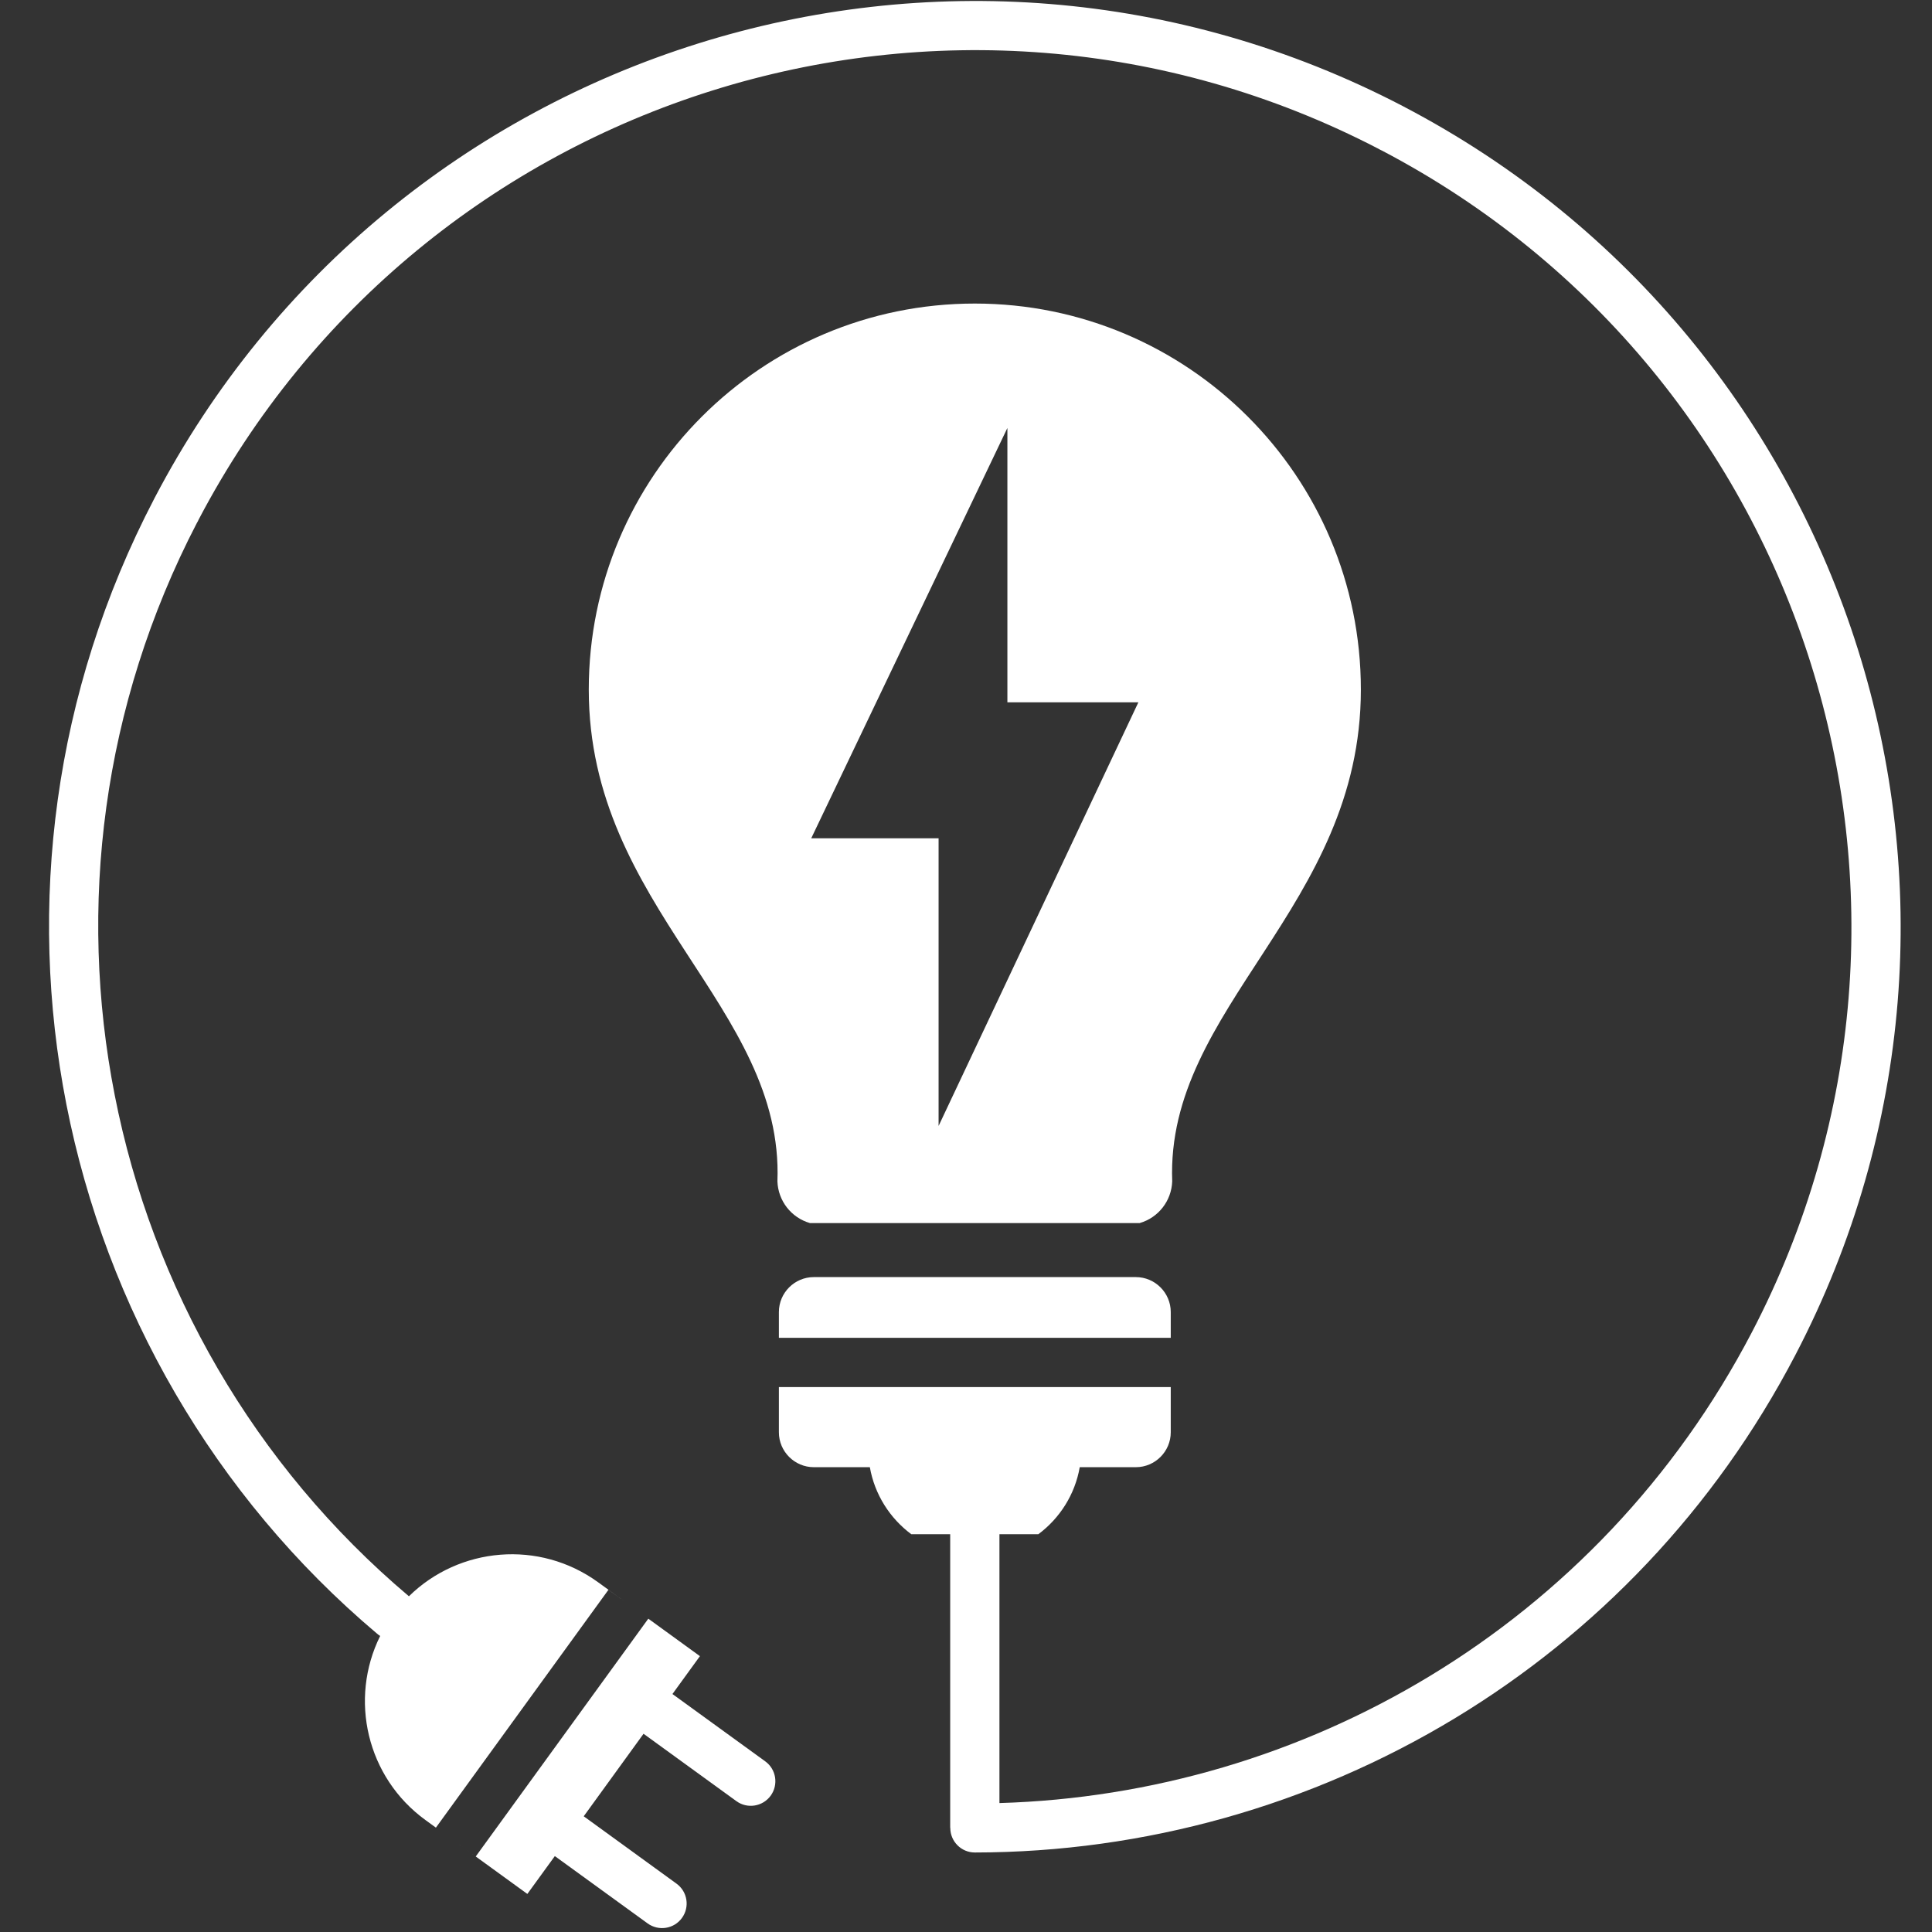 <svg xmlns="http://www.w3.org/2000/svg" xmlns:xlink="http://www.w3.org/1999/xlink" width="2000" zoomAndPan="magnify" viewBox="0 0 1500 1500" height="2000" preserveAspectRatio="xMidYMid meet" version="1.2"><rect x="0" y="0" width="1500" height="1500" fill="#333333" stroke="none"/><g id="b7b00cc28a"><path style=" stroke:none;fill-rule:evenodd;fill:#ffffff;fill-opacity:1;" d="M 1056.574 535.391 C 1056.574 369.863 922.395 235.68 756.848 235.68 C 591.301 235.68 457.121 369.883 457.121 535.391 C 457.121 704.629 608.742 781.699 603.586 917.199 C 604.125 932.324 614.273 945.367 628.797 949.582 L 884.855 949.582 C 899.418 945.387 909.547 932.324 910.105 917.199 C 904.953 781.699 1056.574 704.629 1056.574 535.391 Z M 629.855 650.812 L 782.137 332.27 L 782.137 545.297 L 883.816 545.297 L 728.719 874.172 L 728.719 650.832 L 629.855 650.832 Z M 629.855 650.812 "/><path style=" stroke:none;fill-rule:evenodd;fill:#ffffff;fill-opacity:1;" d="M 594.117 1367.492 C 602.668 1373.684 604.527 1385.609 598.375 1394.141 C 592.16 1402.672 580.234 1404.59 571.723 1398.395 L 499.668 1346.117 L 499.629 1346.117 L 453.203 1410.16 L 525.219 1462.441 C 533.77 1468.633 535.668 1480.559 529.473 1489.09 C 523.301 1497.621 511.375 1499.516 502.824 1493.344 L 430.77 1441.066 L 409.434 1470.449 L 351.844 1428.66 L 369.363 1441.367 L 503.344 1256.742 L 543.418 1285.828 L 522.082 1315.234 Z M 594.117 1367.492 "/><path style=" stroke:none;fill-rule:evenodd;fill:#ffffff;fill-opacity:1;" d="M 908.969 1038.699 L 908.969 1018.66 C 908.969 1003.738 896.762 991.535 881.859 991.535 L 631.836 991.535 C 616.93 991.535 604.727 1003.738 604.727 1018.66 L 604.727 1038.699 Z M 908.969 1038.699 "/><path style=" stroke:none;fill-rule:evenodd;fill:#ffffff;fill-opacity:1;" d="M 317.363 1239.242 L 317.484 1239.344 C 356.496 1201.008 418.625 1195.273 464.391 1228.477 L 485.805 1244.016 L 472.383 1234.328 L 338.438 1418.973 L 330.406 1413.137 C 284.641 1379.938 270.84 1319.129 295.168 1270.145 C 294.309 1269.625 293.531 1269.047 292.754 1268.387 C 165.762 1161.234 82.5 1015.066 51.555 857.512 C 21.23 703.07 41.246 537.586 119.797 387.102 L 119.953 386.785 C 211.809 211.012 366.145 89.035 541.5 33.938 C 716.875 -21.176 913.324 -9.352 1089.297 82.461 L 1089.617 82.641 C 1265.391 174.473 1387.387 328.812 1442.48 504.164 C 1497.617 679.559 1485.793 876.027 1393.938 1051.98 C 1331.012 1172.641 1238.582 1267.969 1130.07 1333.75 C 1017.859 1401.75 888.492 1438.168 756.848 1438.27 C 746.359 1438.27 737.809 1429.738 737.809 1419.211 L 737.73 1419.211 L 737.73 1191.16 L 707.523 1191.16 C 690.906 1178.793 679.078 1160.355 675.344 1139.121 L 631.832 1139.121 C 616.93 1139.121 604.727 1126.934 604.727 1112.031 L 604.727 1076.934 L 908.969 1076.934 L 908.969 1112.031 C 908.969 1126.953 896.762 1139.121 881.859 1139.121 L 838.312 1139.121 C 834.598 1160.355 822.789 1178.793 806.168 1191.16 L 775.965 1191.16 L 775.965 1399.895 C 894.027 1396.457 1009.512 1362.297 1110.293 1301.172 C 1212.992 1238.902 1300.527 1148.629 1360.16 1034.344 C 1447.055 867.801 1458.203 681.699 1406.004 515.492 C 1353.926 349.828 1238.859 203.938 1073.035 116.961 C 1072.059 116.543 1071.117 116.062 1070.219 115.504 C 904.055 29.262 718.531 18.316 552.785 70.375 C 387.121 122.434 241.273 237.52 154.273 403.324 C 153.875 404.281 153.375 405.242 152.797 406.141 C 79.102 548.152 60.406 704.312 89.051 850.18 C 118.297 999.402 197.184 1137.801 317.363 1239.242 Z M 317.363 1239.242 "/></g></svg>